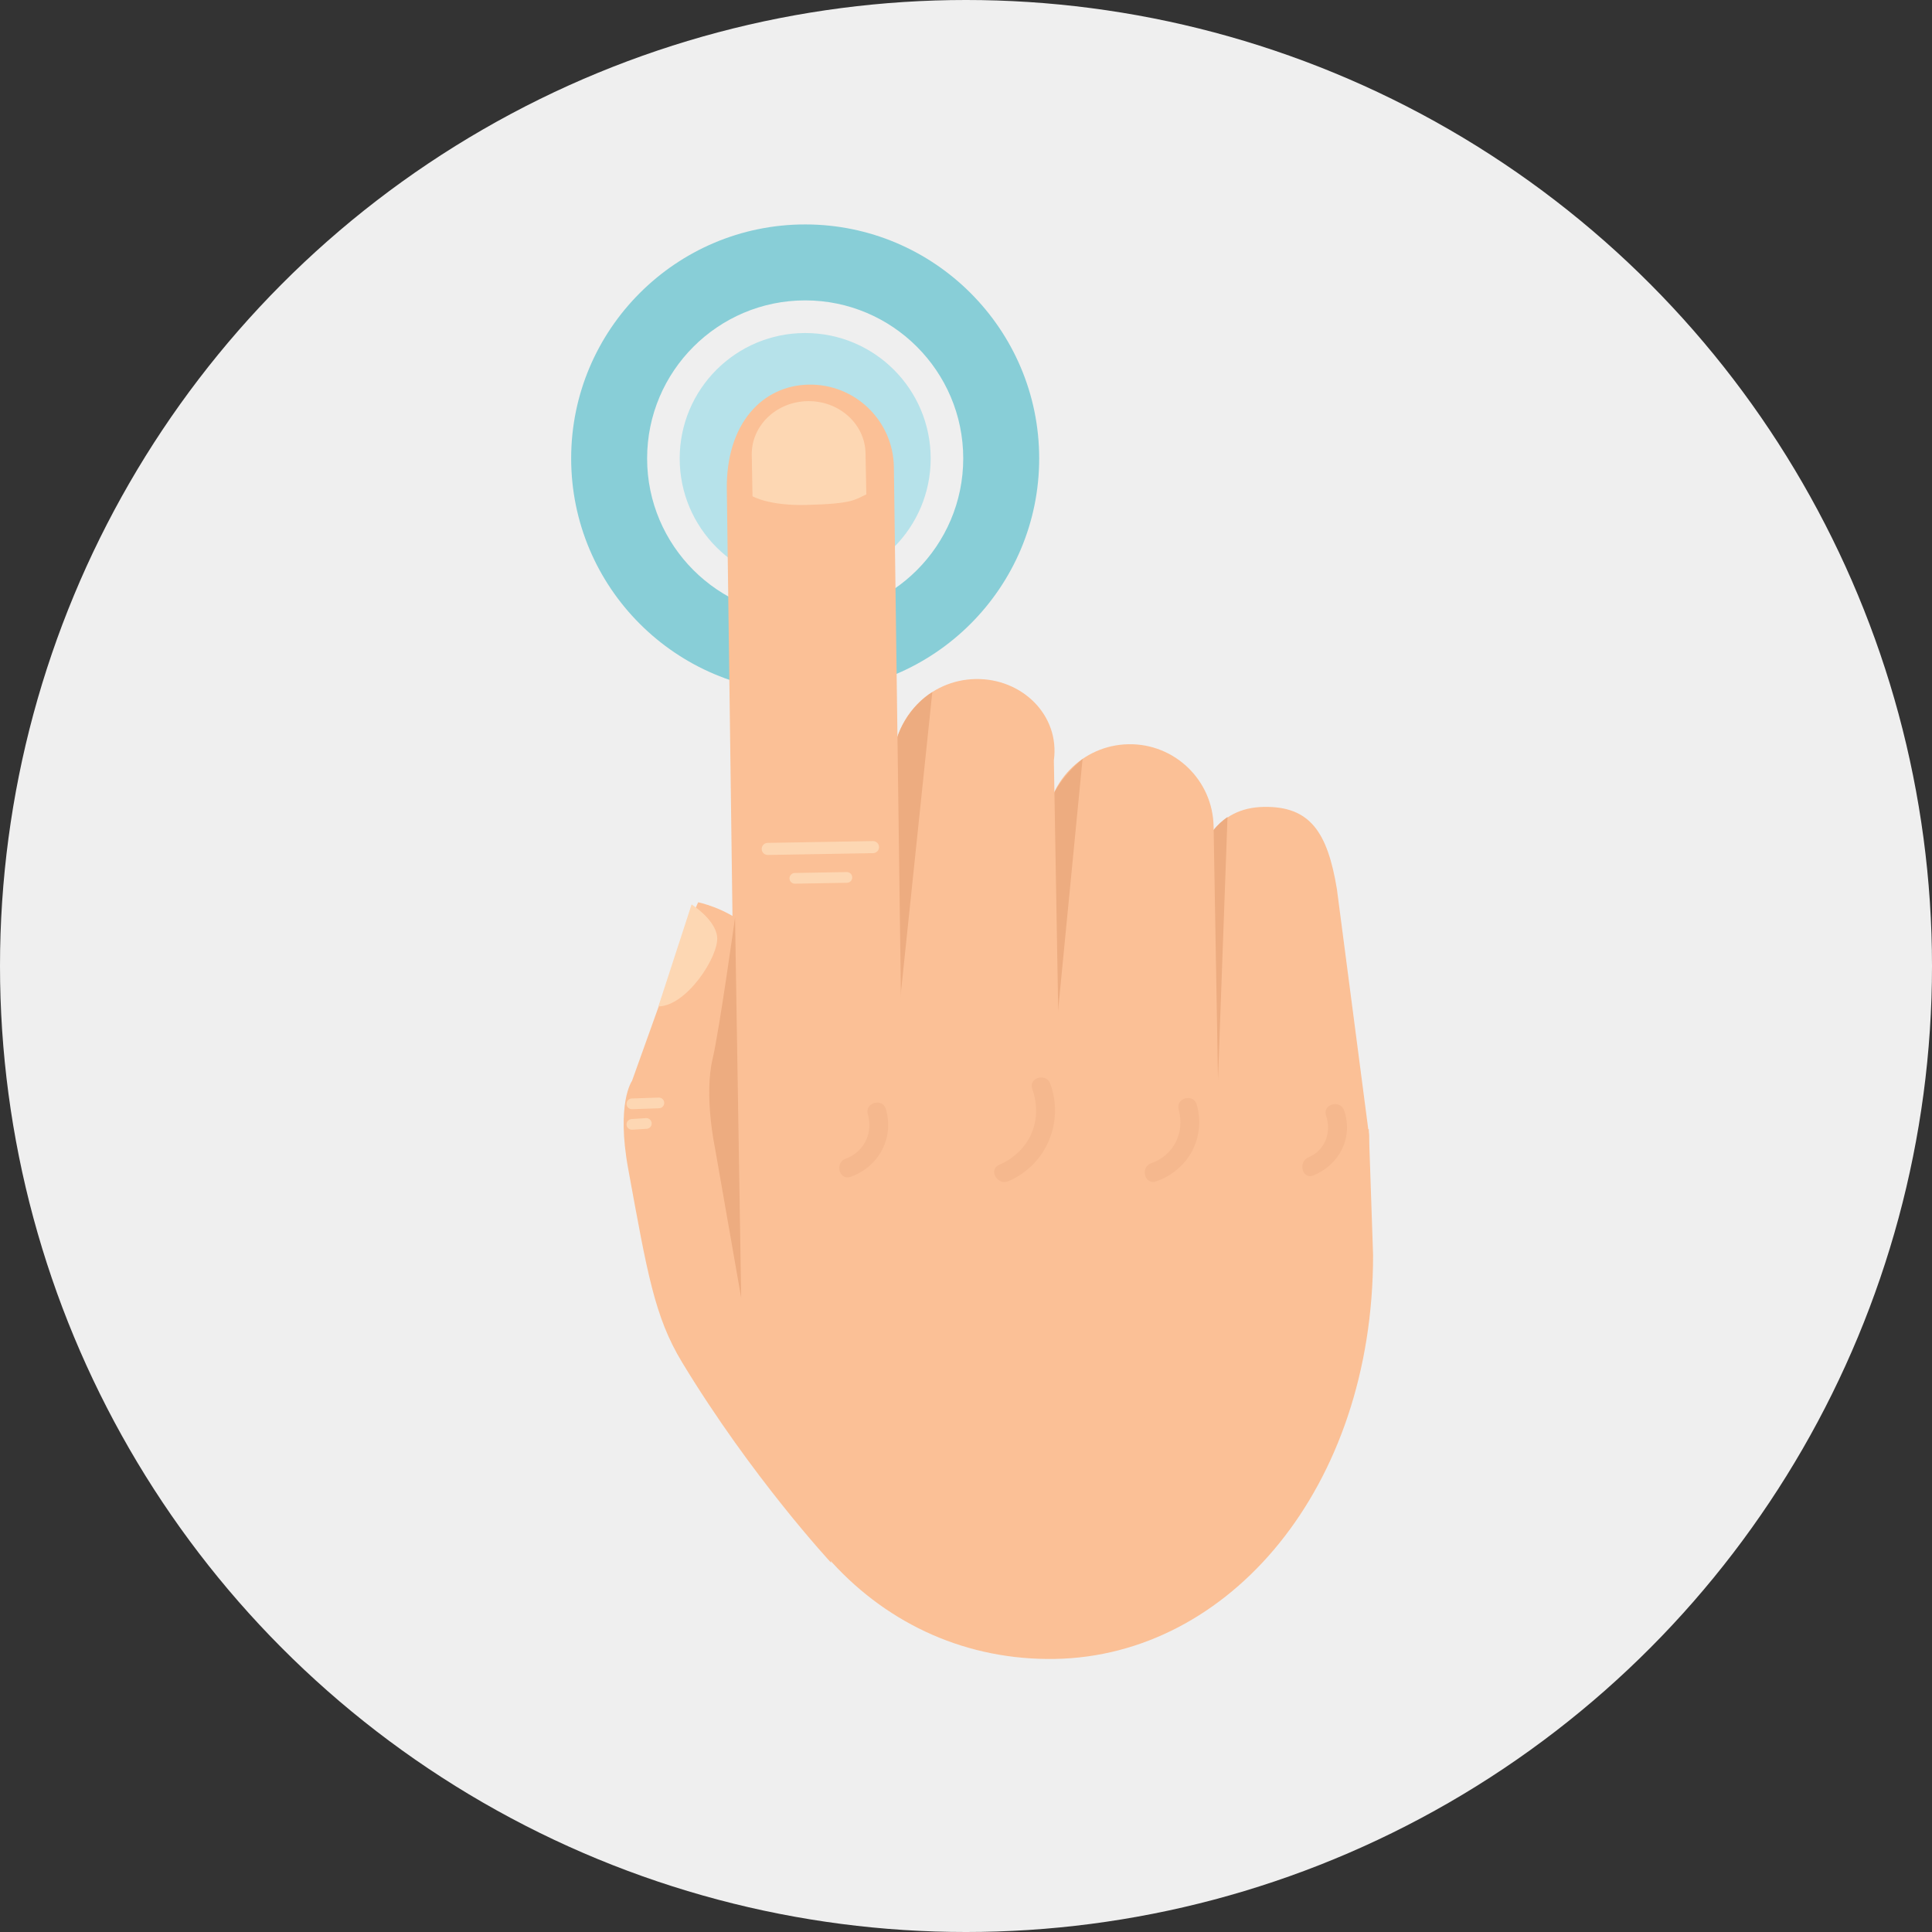 <?xml version="1.0" encoding="iso-8859-1"?>
<!-- Uploaded to: SVG Repo, www.svgrepo.com, Generator: SVG Repo Mixer Tools -->
<svg height="800px" width="800px" version="1.1" id="Layer_1" xmlns="http://www.w3.org/2000/svg" xmlns:xlink="http://www.w3.org/1999/xlink" 
	 viewBox="0 0 473.931 473.931" xml:space="preserve">
<rect x="0" y="0" width="473.931" height="473.931" fill="#333333" stroke="none"/>
<circle style="fill:#EFEFEF;" cx="236.966" cy="236.966" r="236.966"/>
<path style="fill:#88CED7;" d="M197.516,169.861c-31.652,0-57.406-25.751-57.406-57.406c0-31.652,25.751-57.402,57.406-57.402
	s57.402,25.751,57.402,57.402C254.922,144.11,229.172,169.861,197.516,169.861z M197.516,73.687
	c-21.38,0-38.776,17.388-38.776,38.768c0,21.384,17.392,38.772,38.776,38.772c21.377,0,38.772-17.388,38.772-38.772
	C236.288,91.078,218.897,73.687,197.516,73.687z"/>
<circle style="fill:#B6E2EA;" cx="197.516" cy="112.477" r="30.783"/>
<path style="fill:#FBC096;" d="M168.589,227.304l-13.556,37.855c0,0-3.899,5.369-0.935,21.549
	c4.67,25.508,6.436,36.261,13.208,47.453c17.092,28.232,36.55,49.167,36.55,49.167l-5.624-84.122c0,0-12.516-36.127-9.179-46.828
	c8.105-25.96-17.792-31.038-17.792-31.038L168.589,227.304z"/>
<path style="fill:#FDD7B3;" d="M161.509,246.881l8.142-25.017c0,0,5.8,3.644,6.267,7.914
	C176.435,234.489,168.465,246.807,161.509,246.881z"/>
<path style="fill:#FBC096;" d="M335.823,278.379c0.195,11.33-7.749,47.33-19.087,47.524l0,0
	c-11.33,0.195-20.677-8.831-20.875-20.164l-2.151-87.277c-0.202-11.334,4.98-20.336,16.314-20.524l0,0
	c11.338-0.198,15.622,6.174,17.927,20.172L335.823,278.379z"/>
<path style="fill:#EDAC80;" d="M298.379,275.876l2.739-75.468c-5.5,3.869-7.521,9.669-7.409,16.138l-0.535,70.839
	C294.11,285.126,298.304,278.484,298.379,275.876z"/>
<g>
	<path style="fill:#FBC096;" d="M180.312,274.282v44.763c1.504,53.328,35.771,88.646,78.487,87.901
		c42.716-0.733,78.027-42.001,78.027-99.044l-1.051-30.903L180.312,274.282z"/>
	<path style="fill:#FBC096;" d="M299.861,326.884c0.202,11.323-8.831,20.669-20.168,20.872l0,0
		c-11.334,0.202-20.684-8.831-20.875-20.172l-2.159-124.137c-0.198-11.341,8.831-20.684,20.168-20.883l0,0
		c11.33-0.202,20.677,8.827,20.875,20.168L299.861,326.884z"/>
</g>
<path style="fill:#EDAC80;" d="M257.699,266.963l7.861-80.788c-4.621,3.839-9.021,9.515-8.905,15.989l-0.535,72.115
	C257.066,272.015,257.631,269.56,257.699,266.963z"/>
<path style="fill:#FBC096;" d="M260.677,310.693c1.897,11.528-7.136,20.868-18.473,21.07l0,0
	c-11.334,0.191-20.684-8.831-20.875-20.168l-2.152-124.144c-0.206-11.334,8.827-20.688,20.161-20.879l0,0
	c11.334-0.202,20.692,8.831,19.18,19.97"/>
<path style="fill:#EDAC80;" d="M220.218,250.971l8.486-81.2c-5.033,3.102-9.601,9.916-9.485,16.404l-0.584,72.111
	C219.578,256.03,220.15,253.568,220.218,250.971z"/>
<path style="fill:#FBC096;" d="M221.755,301.272c0.198,11.338-8.827,20.684-20.168,20.879l0,0
	c-11.33,0.202-20.684-8.834-20.815-15.214l-2.477-186.751c-0.262-16.288,8.763-25.646,20.104-25.837l0,0
	c11.338-0.195,20.681,8.834,20.875,20.172L221.755,301.272z"/>
<g>
	<path style="fill:#FDD7B3;" d="M212.51,121.282l-0.191-10.114c-0.131-7.177-6.488-12.89-14.189-12.763
		c-7.712,0.12-13.852,6.039-13.717,13.223l0.183,10.106c0,0,3.992,2.369,13.265,2.133
		C209.366,123.572,209.658,122.569,212.51,121.282z"/>
	<path style="fill:#FDD7B3;" d="M215.634,207.776c0.015,0.823-0.632,1.485-1.456,1.508l-25.826,0.445
		c-0.823,0.011-1.5-0.636-1.508-1.459l0,0c-0.011-0.819,0.64-1.493,1.456-1.504l25.833-0.445
		C214.945,206.309,215.623,206.953,215.634,207.776L215.634,207.776z"/>
	<path style="fill:#FDD7B3;" d="M209.056,215.222c0.011,0.722-0.558,1.317-1.287,1.328l-12.767,0.221
		c-0.726,0.015-1.325-0.565-1.336-1.28l0,0c-0.011-0.733,0.572-1.321,1.287-1.343l12.771-0.225
		C208.453,213.92,209.048,214.496,209.056,215.222L209.056,215.222z"/>
</g>
<path style="fill:#EDAC80;" d="M180.312,225.071l1.504,93.29l-6.492-37.118c0,0-2.642-12.55-0.516-21.511
	C176.45,252.801,180.312,225.071,180.312,225.071z"/>
<g>
	<path style="fill:#FDD7B3;" d="M162.935,270.54c0.019,0.722-0.558,1.317-1.283,1.328l-6.619,0.225
		c-0.73,0.011-1.325-0.569-1.34-1.283l0,0c-0.011-0.73,0.569-1.321,1.287-1.343l6.623-0.221
		C162.333,269.235,162.931,269.811,162.935,270.54L162.935,270.54z"/>
	<path style="fill:#FDD7B3;" d="M159.863,275.581c0.015,0.718-0.558,1.317-1.283,1.328l-3.547,0.221
		c-0.73,0.015-1.325-0.569-1.34-1.28l0,0c-0.011-0.733,0.569-1.321,1.287-1.34l3.551-0.232
		C159.261,274.279,159.859,274.855,159.863,275.581L159.863,275.581z"/>
</g>
<g>
	<path style="fill:#F5B88E;" d="M212.88,273.321c1.306,4.599-0.853,9.253-5.429,10.911c-2.773,1.003-1.575,5.459,1.227,4.445
		c6.904-2.499,10.679-9.437,8.643-16.58C216.513,269.242,212.064,270.454,212.88,273.321L212.88,273.321z"/>
	<path style="fill:#F5B88E;" d="M253.216,267.121c2.75,7.745-0.629,15.36-8.138,18.641c-2.72,1.19-0.374,5.16,2.324,3.981
		c9.272-4.052,13.639-14.35,10.26-23.854C256.67,263.113,252.213,264.314,253.216,267.121L253.216,267.121z"/>
	<path style="fill:#F5B88E;" d="M289.141,272.202c1.549,5.598-1.197,11.199-6.743,13.152c-2.788,0.977-1.587,5.429,1.224,4.441
		c7.895-2.769,12.213-10.683,9.961-18.817C292.789,268.112,288.34,269.328,289.141,272.202L289.141,272.202z"/>
	<path style="fill:#F5B88E;" d="M325.29,273.657c1.373,4.064-0.176,8.516-4.296,10.234c-2.702,1.126-1.515,5.586,1.224,4.445
		c6.339-2.649,9.777-9.231,7.517-15.902C328.792,269.635,324.34,270.836,325.29,273.657L325.29,273.657z"/>
</g>
</svg>